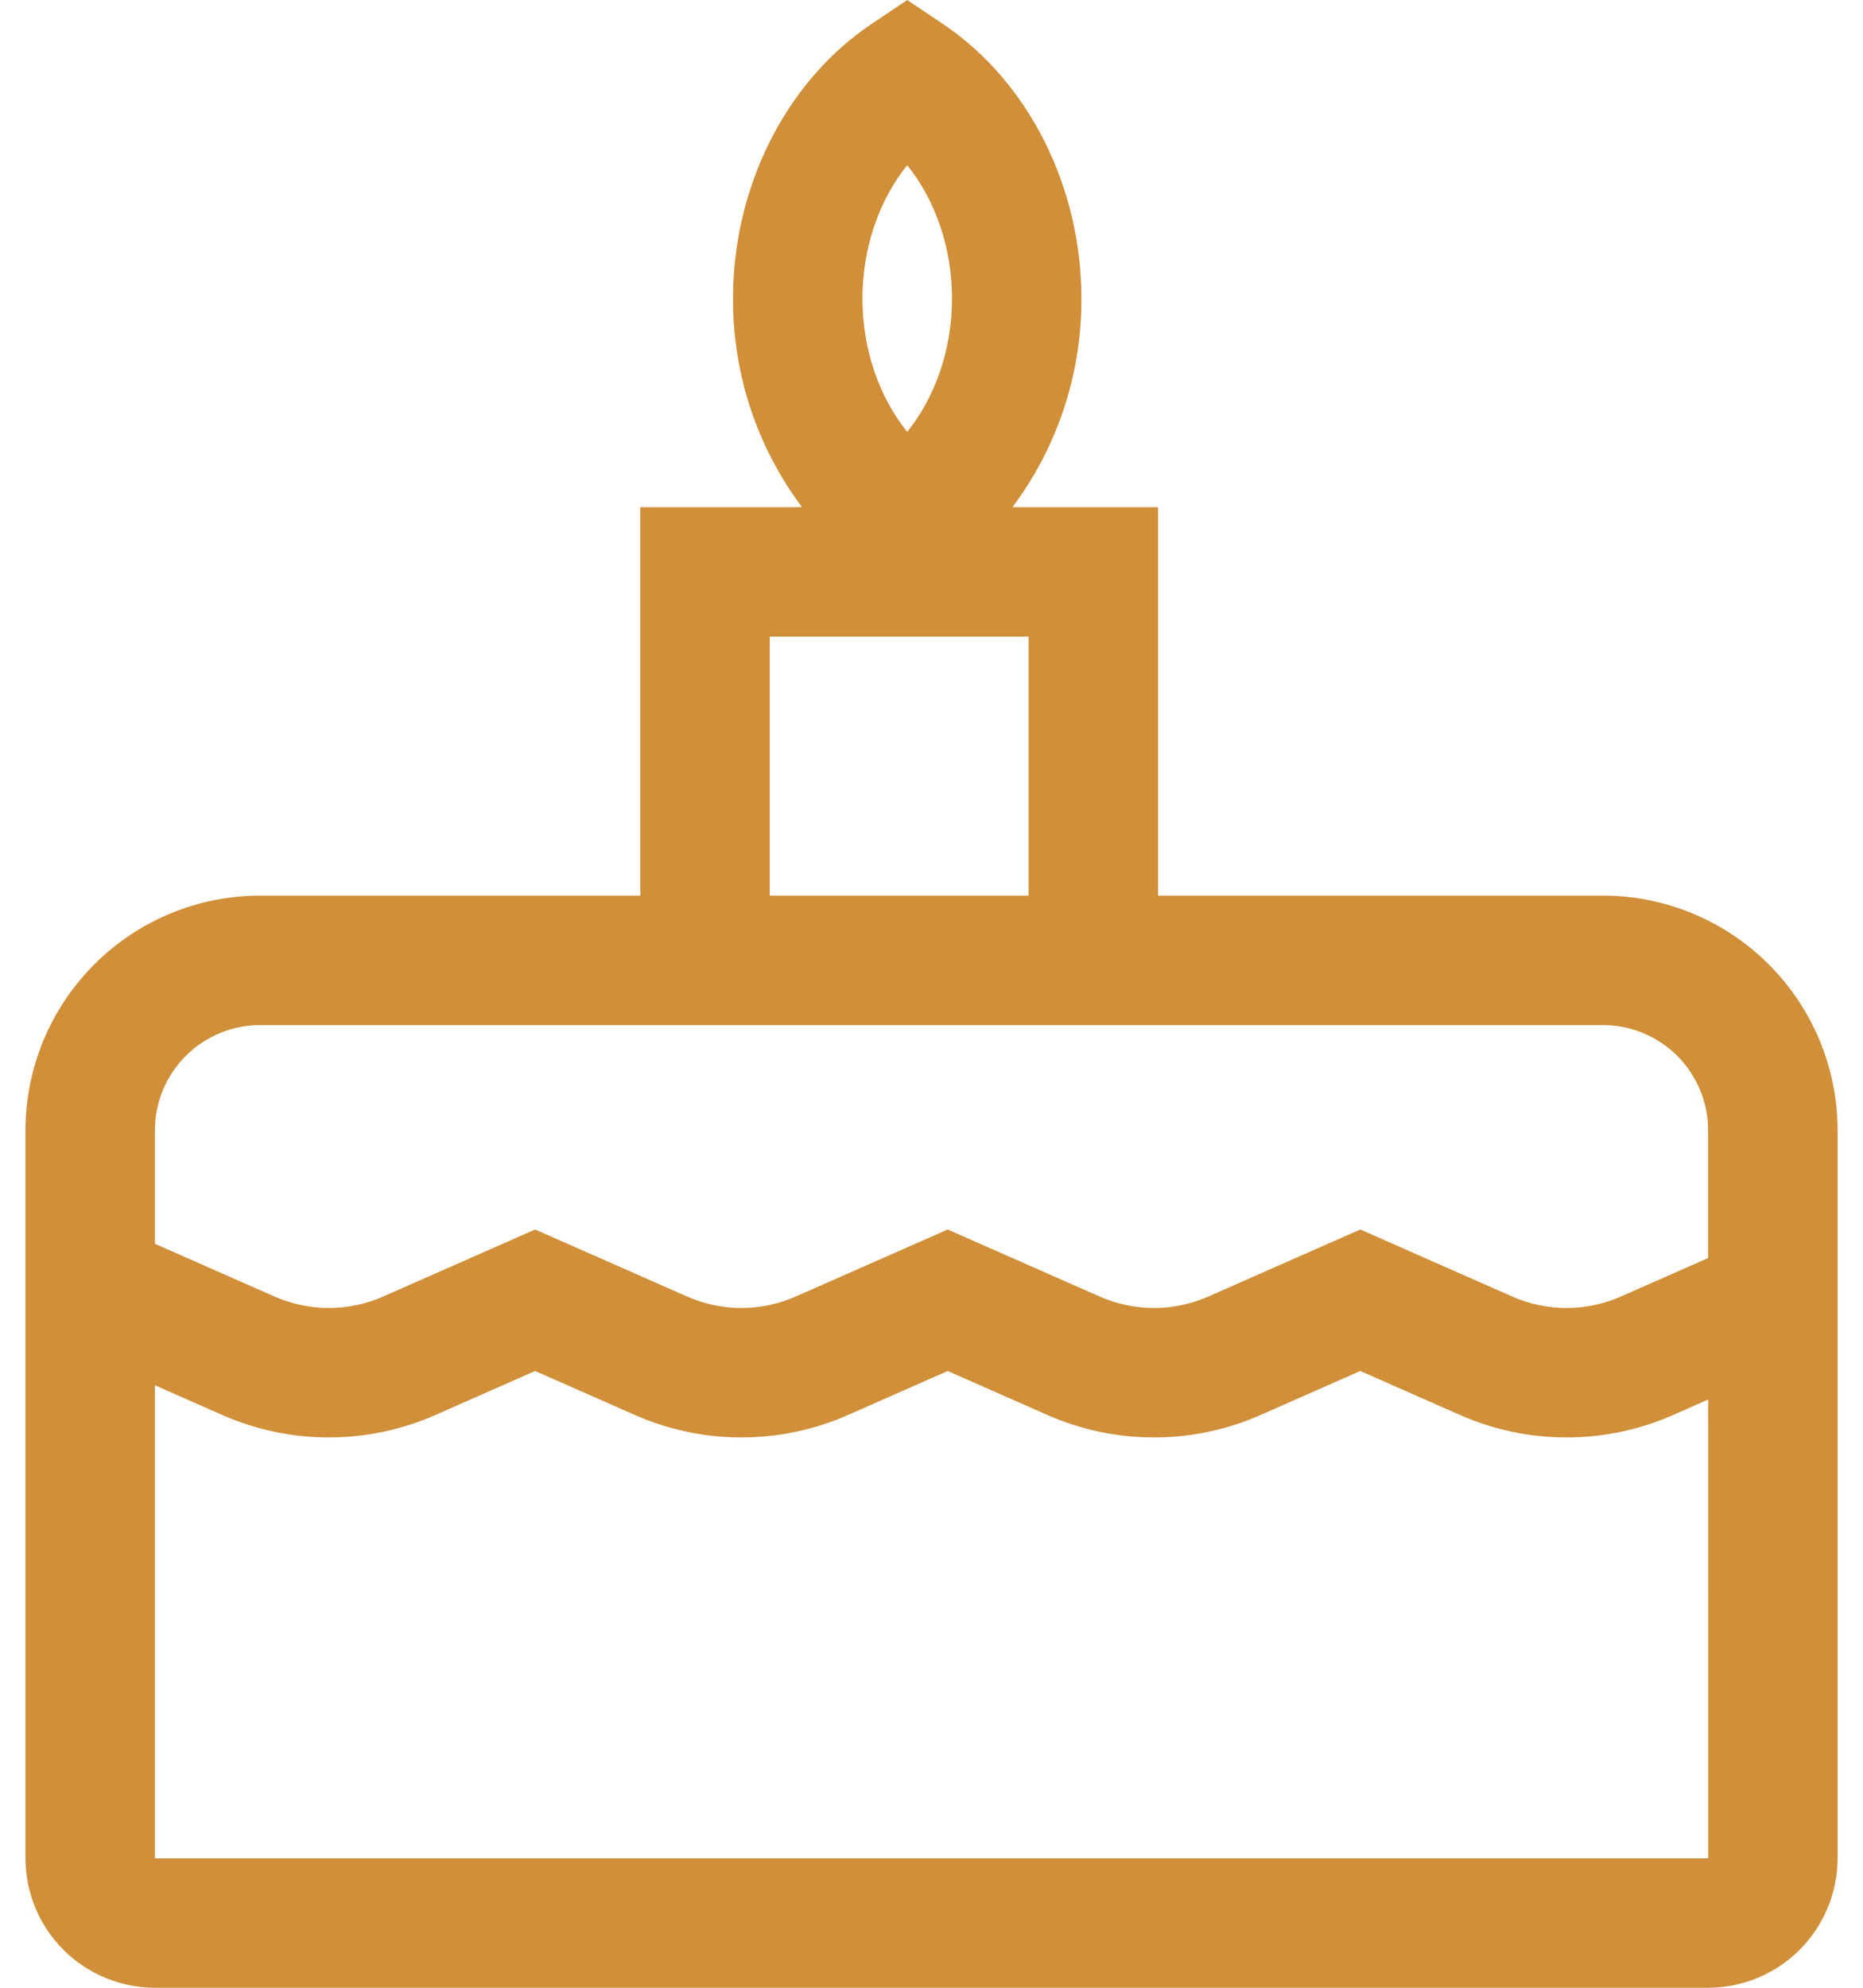 <?xml version="1.0" encoding="UTF-8"?>
<svg xmlns="http://www.w3.org/2000/svg" width="30" height="32" viewBox="0 0 30 32" fill="none">
  <path d="M25.813 14.418H18.648V8.165H16.303C17.029 7.196 17.419 6.017 17.414 4.806C17.414 3.006 16.562 1.314 15.191 0.391L14.609 0L14.027 0.391C12.656 1.314 11.804 3.006 11.804 4.806C11.799 6.017 12.189 7.196 12.915 8.165H10.311V14.418H4.188C3.186 14.419 2.226 14.817 1.518 15.526C0.81 16.234 0.411 17.194 0.41 18.196V29.916C0.411 30.468 0.631 30.998 1.021 31.389C1.412 31.78 1.942 31.999 2.494 32H27.506C28.059 31.999 28.589 31.78 28.98 31.389C29.37 30.998 29.59 30.468 29.591 29.916V18.196C29.59 17.194 29.191 16.234 28.483 15.526C27.775 14.817 26.814 14.419 25.813 14.418ZM14.609 2.659C15.064 3.225 15.33 3.992 15.33 4.806C15.33 5.62 15.064 6.387 14.609 6.953C14.154 6.387 13.888 5.62 13.888 4.806C13.888 3.992 14.154 3.225 14.609 2.659ZM12.395 10.249H16.564V14.418H12.395V10.249ZM2.494 18.196C2.495 17.747 2.674 17.316 2.991 16.999C3.309 16.681 3.739 16.503 4.188 16.502H25.813C26.262 16.503 26.692 16.681 27.01 16.999C27.327 17.316 27.506 17.747 27.506 18.196V20.253L26.099 20.873C25.824 20.994 25.527 21.057 25.226 21.057C24.926 21.057 24.628 20.994 24.353 20.873L21.905 19.793L19.456 20.873C19.18 20.994 18.883 21.057 18.582 21.057C18.282 21.057 17.985 20.994 17.709 20.873L15.261 19.793L12.812 20.873C12.537 20.994 12.239 21.057 11.939 21.057C11.638 21.057 11.341 20.994 11.066 20.873L8.617 19.793L6.169 20.873C5.893 20.994 5.596 21.057 5.295 21.057C4.995 21.057 4.697 20.994 4.422 20.873L2.494 20.023V18.196ZM2.494 29.916V22.301L3.581 22.78C4.121 23.018 4.705 23.141 5.295 23.141C5.886 23.141 6.469 23.018 7.01 22.78L8.617 22.071L10.225 22.78C10.765 23.018 11.349 23.141 11.939 23.141C12.529 23.141 13.113 23.018 13.654 22.78L15.261 22.071L16.868 22.78C17.409 23.018 17.992 23.141 18.583 23.141C19.173 23.141 19.757 23.018 20.297 22.78L21.905 22.071L23.512 22.78C24.052 23.018 24.636 23.141 25.227 23.141C25.817 23.141 26.401 23.018 26.941 22.78L27.507 22.53L27.508 29.916H2.494Z" fill="#D08F38"></path>
</svg>
